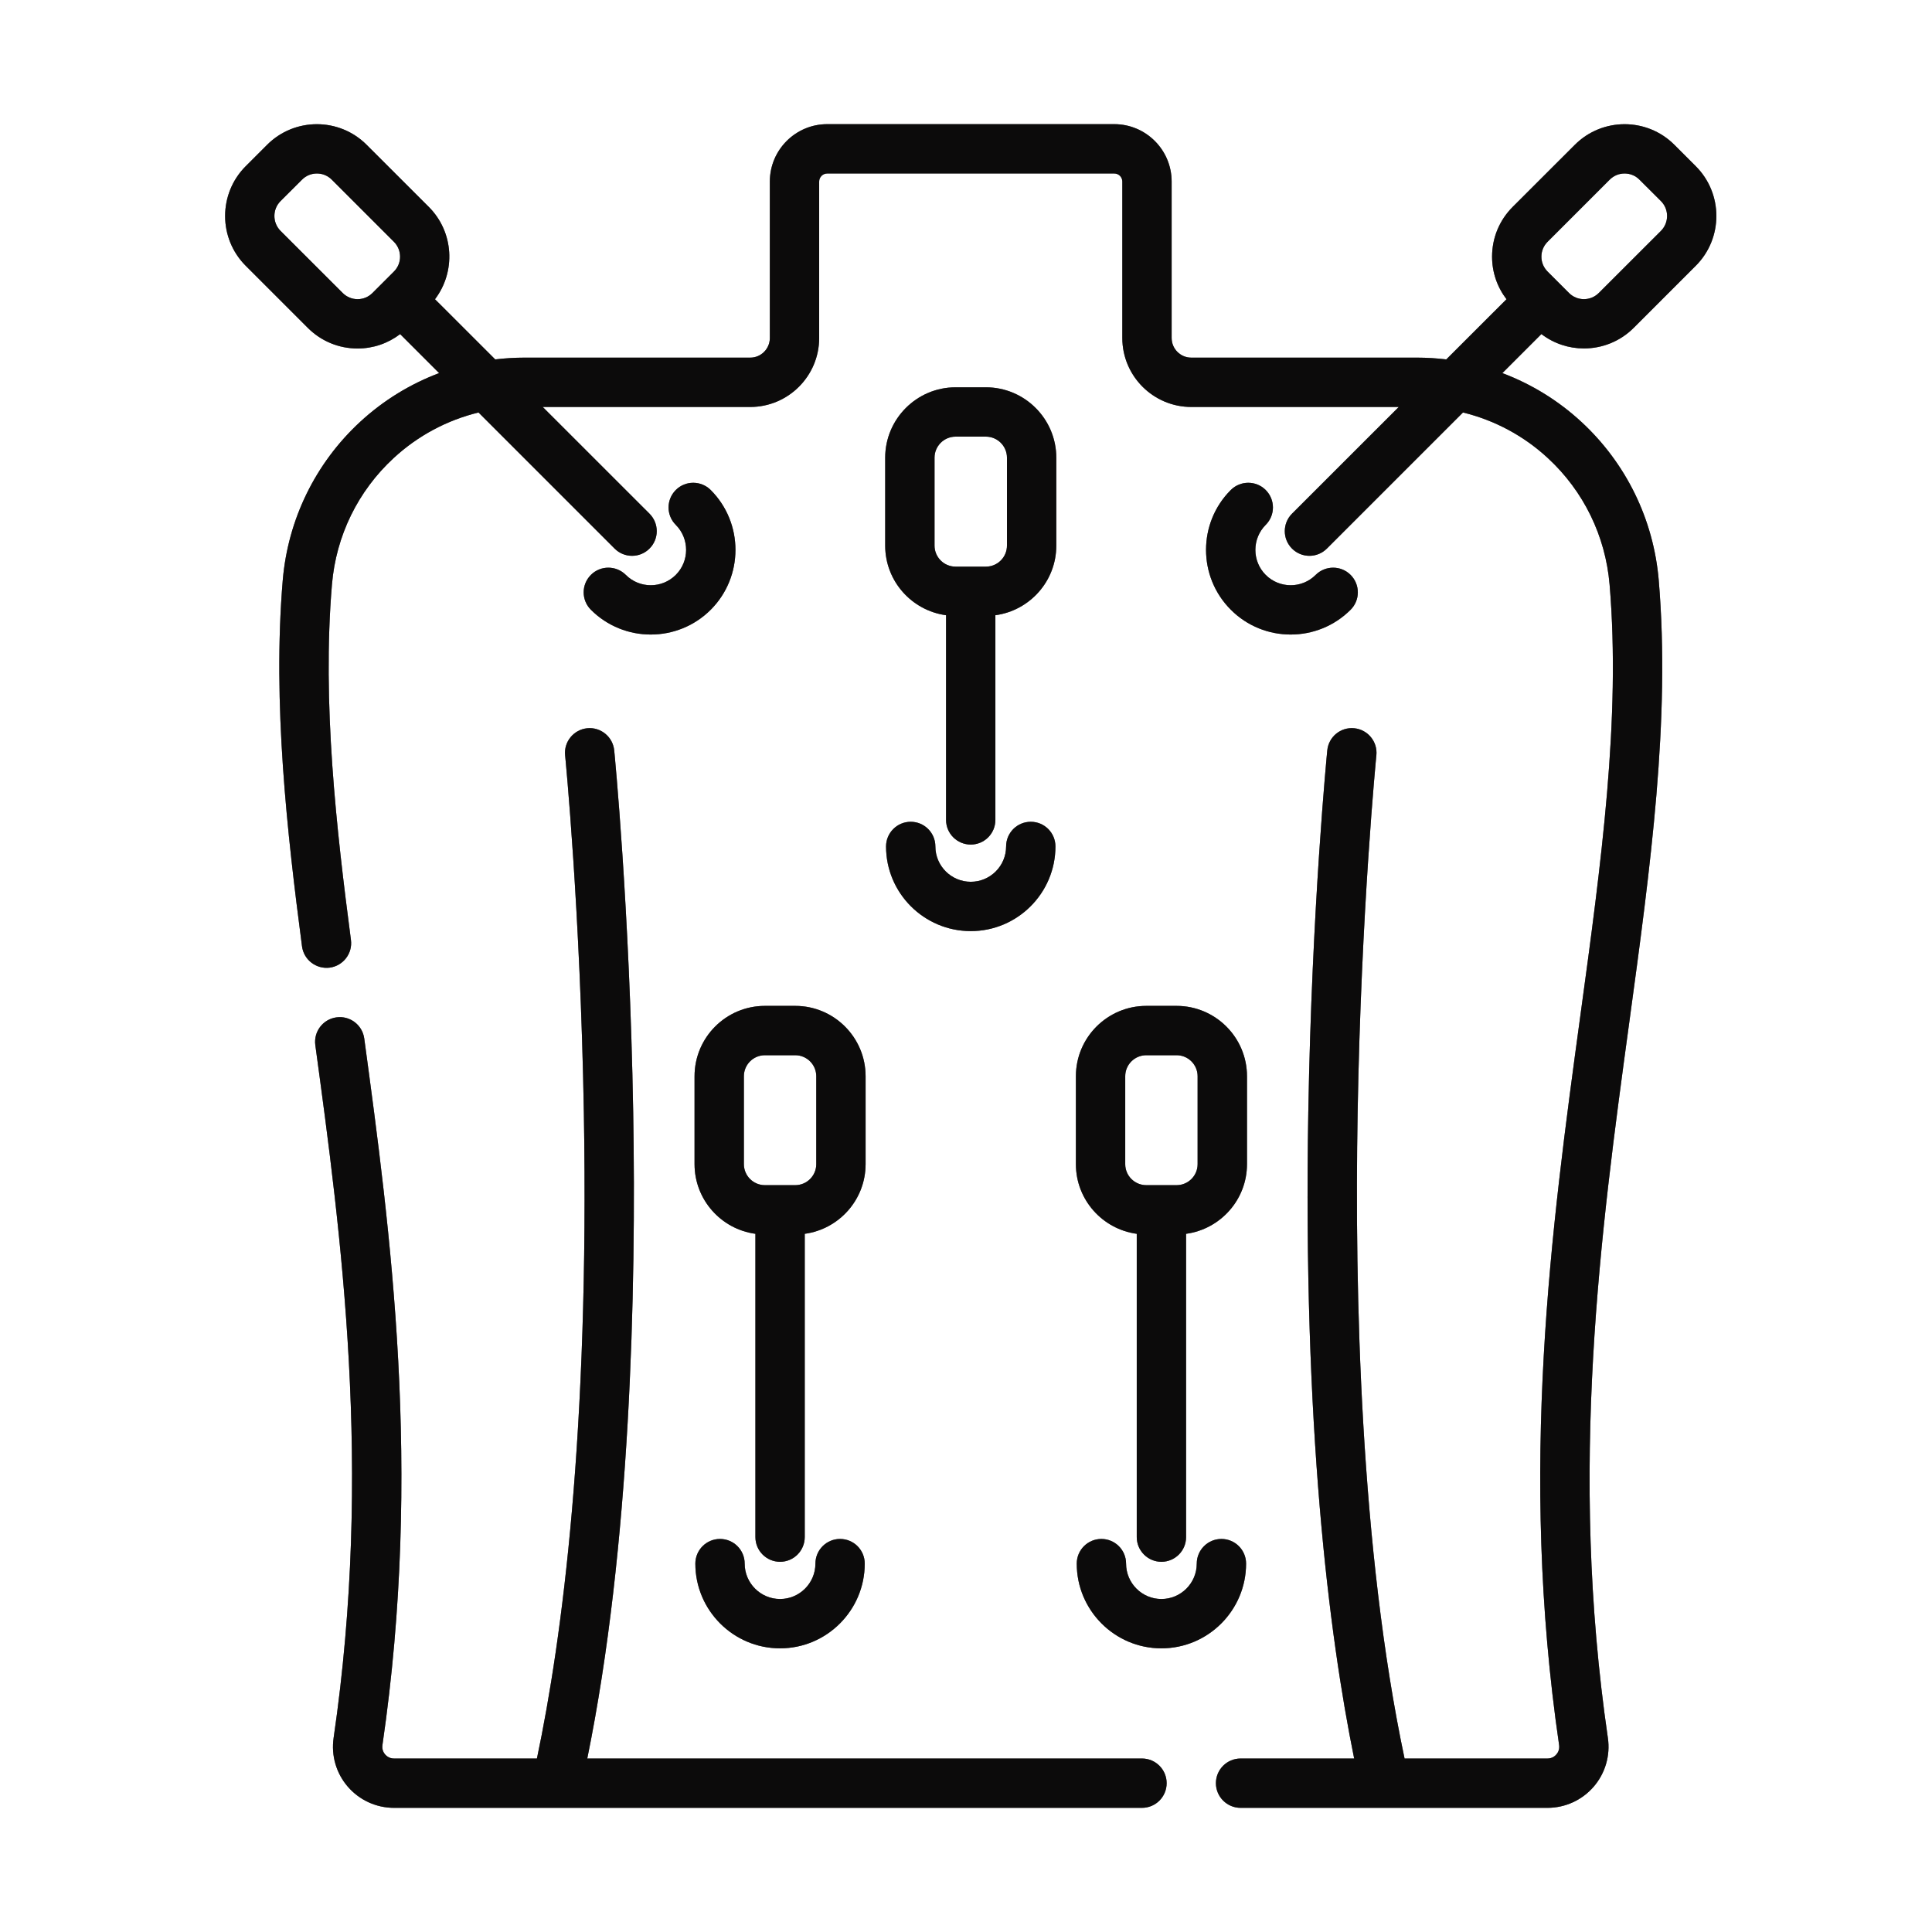 <?xml version="1.0" encoding="UTF-8"?>
<svg xmlns="http://www.w3.org/2000/svg" width="34" height="34" viewBox="0 0 34 34" fill="none">
  <path d="M20.097 30.947H10.335C11.096 27.221 11.198 22.736 11.143 19.562C11.081 15.968 10.812 13.232 10.809 13.205C10.785 12.967 10.572 12.792 10.334 12.816C10.096 12.84 9.921 13.053 9.945 13.291C9.948 13.318 10.214 16.025 10.275 19.585C10.371 25.209 9.896 28.828 9.449 30.947H6.934C6.852 30.947 6.801 30.902 6.777 30.875C6.755 30.849 6.718 30.792 6.73 30.712C7.439 25.855 6.868 21.652 6.41 18.275C6.377 18.038 6.159 17.871 5.921 17.904C5.684 17.936 5.517 18.154 5.549 18.392C6.001 21.715 6.563 25.85 5.871 30.586C5.826 30.895 5.917 31.207 6.121 31.443C6.325 31.679 6.621 31.815 6.934 31.815H20.097C20.337 31.815 20.531 31.621 20.531 31.381C20.531 31.141 20.337 30.947 20.097 30.947Z" fill="#1E1A1A"></path>
  <path d="M20.097 30.947H10.335C11.096 27.221 11.198 22.736 11.143 19.562C11.081 15.968 10.812 13.232 10.809 13.205C10.785 12.967 10.572 12.792 10.334 12.816C10.096 12.84 9.921 13.053 9.945 13.291C9.948 13.318 10.214 16.025 10.275 19.585C10.371 25.209 9.896 28.828 9.449 30.947H6.934C6.852 30.947 6.801 30.902 6.777 30.875C6.755 30.849 6.718 30.792 6.73 30.712C7.439 25.855 6.868 21.652 6.41 18.275C6.377 18.038 6.159 17.871 5.921 17.904C5.684 17.936 5.517 18.154 5.549 18.392C6.001 21.715 6.563 25.85 5.871 30.586C5.826 30.895 5.917 31.207 6.121 31.443C6.325 31.679 6.621 31.815 6.934 31.815H20.097C20.337 31.815 20.531 31.621 20.531 31.381C20.531 31.141 20.337 30.947 20.097 30.947Z" fill="black" fill-opacity="0.2"></path>
  <path d="M20.097 30.947H10.335C11.096 27.221 11.198 22.736 11.143 19.562C11.081 15.968 10.812 13.232 10.809 13.205C10.785 12.967 10.572 12.792 10.334 12.816C10.096 12.84 9.921 13.053 9.945 13.291C9.948 13.318 10.214 16.025 10.275 19.585C10.371 25.209 9.896 28.828 9.449 30.947H6.934C6.852 30.947 6.801 30.902 6.777 30.875C6.755 30.849 6.718 30.792 6.73 30.712C7.439 25.855 6.868 21.652 6.41 18.275C6.377 18.038 6.159 17.871 5.921 17.904C5.684 17.936 5.517 18.154 5.549 18.392C6.001 21.715 6.563 25.85 5.871 30.586C5.826 30.895 5.917 31.207 6.121 31.443C6.325 31.679 6.621 31.815 6.934 31.815H20.097C20.337 31.815 20.531 31.621 20.531 31.381C20.531 31.141 20.337 30.947 20.097 30.947Z" fill="black" fill-opacity="0.2"></path>
  <path d="M20.097 30.947H10.335C11.096 27.221 11.198 22.736 11.143 19.562C11.081 15.968 10.812 13.232 10.809 13.205C10.785 12.967 10.572 12.792 10.334 12.816C10.096 12.84 9.921 13.053 9.945 13.291C9.948 13.318 10.214 16.025 10.275 19.585C10.371 25.209 9.896 28.828 9.449 30.947H6.934C6.852 30.947 6.801 30.902 6.777 30.875C6.755 30.849 6.718 30.792 6.73 30.712C7.439 25.855 6.868 21.652 6.41 18.275C6.377 18.038 6.159 17.871 5.921 17.904C5.684 17.936 5.517 18.154 5.549 18.392C6.001 21.715 6.563 25.85 5.871 30.586C5.826 30.895 5.917 31.207 6.121 31.443C6.325 31.679 6.621 31.815 6.934 31.815H20.097C20.337 31.815 20.531 31.621 20.531 31.381C20.531 31.141 20.337 30.947 20.097 30.947Z" fill="black" fill-opacity="0.2"></path>
  <path d="M20.097 30.947H10.335C11.096 27.221 11.198 22.736 11.143 19.562C11.081 15.968 10.812 13.232 10.809 13.205C10.785 12.967 10.572 12.792 10.334 12.816C10.096 12.84 9.921 13.053 9.945 13.291C9.948 13.318 10.214 16.025 10.275 19.585C10.371 25.209 9.896 28.828 9.449 30.947H6.934C6.852 30.947 6.801 30.902 6.777 30.875C6.755 30.849 6.718 30.792 6.73 30.712C7.439 25.855 6.868 21.652 6.41 18.275C6.377 18.038 6.159 17.871 5.921 17.904C5.684 17.936 5.517 18.154 5.549 18.392C6.001 21.715 6.563 25.85 5.871 30.586C5.826 30.895 5.917 31.207 6.121 31.443C6.325 31.679 6.621 31.815 6.934 31.815H20.097C20.337 31.815 20.531 31.621 20.531 31.381C20.531 31.141 20.337 30.947 20.097 30.947Z" fill="black" fill-opacity="0.2"></path>
  <path d="M27.874 6.132C28.191 6.132 28.508 6.012 28.75 5.77L29.843 4.677C30.326 4.194 30.326 3.408 29.843 2.925L29.466 2.548C28.983 2.065 28.198 2.065 27.715 2.548L26.621 3.641C26.387 3.875 26.258 4.186 26.258 4.517C26.258 4.791 26.348 5.051 26.512 5.266L25.452 6.325C25.282 6.305 25.111 6.294 24.939 6.294H20.964C20.774 6.294 20.619 6.139 20.619 5.948V3.195C20.619 2.638 20.166 2.185 19.609 2.185H14.558C14.001 2.185 13.548 2.638 13.548 3.195V5.948C13.548 6.139 13.393 6.294 13.203 6.294H9.228C9.055 6.294 8.884 6.305 8.715 6.325L7.655 5.266C8.024 4.781 7.989 4.084 7.546 3.641L6.452 2.548C5.969 2.065 5.184 2.065 4.701 2.548L4.324 2.925C3.841 3.408 3.841 4.194 4.324 4.677L5.417 5.77C5.651 6.004 5.962 6.133 6.293 6.133C6.567 6.133 6.827 6.043 7.042 5.88L7.728 6.566C7.219 6.758 6.747 7.046 6.339 7.423C5.551 8.15 5.067 9.141 4.976 10.211C4.794 12.376 5.055 14.672 5.315 16.654C5.346 16.892 5.565 17.059 5.802 17.029C6.04 16.997 6.207 16.779 6.176 16.542C5.922 14.604 5.666 12.364 5.842 10.284C5.914 9.43 6.299 8.641 6.928 8.061C7.354 7.667 7.868 7.394 8.421 7.259L10.816 9.654C10.986 9.824 11.261 9.824 11.43 9.654C11.6 9.485 11.6 9.21 11.43 9.04L9.551 7.162H13.203C13.872 7.162 14.416 6.617 14.416 5.948V3.195C14.416 3.117 14.48 3.053 14.558 3.053H19.609C19.688 3.053 19.751 3.117 19.751 3.195V5.948C19.751 6.617 20.296 7.162 20.965 7.162H24.616L22.737 9.04C22.568 9.21 22.568 9.485 22.737 9.654C22.907 9.824 23.181 9.824 23.351 9.654L25.746 7.259C26.299 7.394 26.813 7.667 27.239 8.061C27.868 8.641 28.253 9.43 28.326 10.284C28.525 12.645 28.179 15.184 27.812 17.871C27.303 21.608 26.726 25.842 27.438 30.712C27.449 30.792 27.413 30.849 27.39 30.875C27.367 30.902 27.316 30.947 27.233 30.947H24.718C23.94 27.269 23.837 22.762 23.892 19.585C23.953 16.025 24.219 13.318 24.222 13.291C24.246 13.053 24.072 12.84 23.833 12.816C23.594 12.792 23.382 12.966 23.358 13.205C23.355 13.232 23.086 15.968 23.024 19.562C22.928 25.112 23.386 28.757 23.831 30.947H21.832C21.593 30.947 21.398 31.141 21.398 31.381C21.398 31.62 21.593 31.815 21.832 31.815H27.233C27.546 31.815 27.842 31.679 28.046 31.443C28.25 31.207 28.341 30.894 28.296 30.586C27.603 25.838 28.171 21.668 28.673 17.988C29.046 15.252 29.398 12.667 29.191 10.211C29.1 9.14 28.616 8.15 27.828 7.423C27.42 7.046 26.948 6.758 26.439 6.566L27.126 5.879C27.346 6.047 27.61 6.132 27.874 6.132ZM6.555 5.156C6.485 5.226 6.392 5.265 6.293 5.265C6.194 5.265 6.101 5.226 6.031 5.156L4.937 4.063C4.793 3.918 4.793 3.683 4.937 3.539L5.315 3.162C5.387 3.089 5.482 3.053 5.577 3.053C5.672 3.053 5.766 3.089 5.839 3.162L6.932 4.255C7.077 4.4 7.077 4.635 6.932 4.779L6.555 5.156ZM27.235 4.255L28.328 3.162C28.401 3.089 28.495 3.053 28.59 3.053C28.685 3.053 28.78 3.089 28.852 3.162L29.23 3.539C29.374 3.683 29.374 3.918 29.23 4.063L28.136 5.156C27.991 5.301 27.756 5.301 27.612 5.156L27.235 4.779C27.165 4.709 27.126 4.616 27.126 4.517C27.126 4.418 27.165 4.325 27.235 4.255Z" fill="#1E1A1A"></path>
  <path d="M27.874 6.132C28.191 6.132 28.508 6.012 28.75 5.77L29.843 4.677C30.326 4.194 30.326 3.408 29.843 2.925L29.466 2.548C28.983 2.065 28.198 2.065 27.715 2.548L26.621 3.641C26.387 3.875 26.258 4.186 26.258 4.517C26.258 4.791 26.348 5.051 26.512 5.266L25.452 6.325C25.282 6.305 25.111 6.294 24.939 6.294H20.964C20.774 6.294 20.619 6.139 20.619 5.948V3.195C20.619 2.638 20.166 2.185 19.609 2.185H14.558C14.001 2.185 13.548 2.638 13.548 3.195V5.948C13.548 6.139 13.393 6.294 13.203 6.294H9.228C9.055 6.294 8.884 6.305 8.715 6.325L7.655 5.266C8.024 4.781 7.989 4.084 7.546 3.641L6.452 2.548C5.969 2.065 5.184 2.065 4.701 2.548L4.324 2.925C3.841 3.408 3.841 4.194 4.324 4.677L5.417 5.77C5.651 6.004 5.962 6.133 6.293 6.133C6.567 6.133 6.827 6.043 7.042 5.88L7.728 6.566C7.219 6.758 6.747 7.046 6.339 7.423C5.551 8.15 5.067 9.141 4.976 10.211C4.794 12.376 5.055 14.672 5.315 16.654C5.346 16.892 5.565 17.059 5.802 17.029C6.04 16.997 6.207 16.779 6.176 16.542C5.922 14.604 5.666 12.364 5.842 10.284C5.914 9.43 6.299 8.641 6.928 8.061C7.354 7.667 7.868 7.394 8.421 7.259L10.816 9.654C10.986 9.824 11.261 9.824 11.43 9.654C11.6 9.485 11.6 9.21 11.43 9.04L9.551 7.162H13.203C13.872 7.162 14.416 6.617 14.416 5.948V3.195C14.416 3.117 14.48 3.053 14.558 3.053H19.609C19.688 3.053 19.751 3.117 19.751 3.195V5.948C19.751 6.617 20.296 7.162 20.965 7.162H24.616L22.737 9.04C22.568 9.21 22.568 9.485 22.737 9.654C22.907 9.824 23.181 9.824 23.351 9.654L25.746 7.259C26.299 7.394 26.813 7.667 27.239 8.061C27.868 8.641 28.253 9.43 28.326 10.284C28.525 12.645 28.179 15.184 27.812 17.871C27.303 21.608 26.726 25.842 27.438 30.712C27.449 30.792 27.413 30.849 27.39 30.875C27.367 30.902 27.316 30.947 27.233 30.947H24.718C23.94 27.269 23.837 22.762 23.892 19.585C23.953 16.025 24.219 13.318 24.222 13.291C24.246 13.053 24.072 12.84 23.833 12.816C23.594 12.792 23.382 12.966 23.358 13.205C23.355 13.232 23.086 15.968 23.024 19.562C22.928 25.112 23.386 28.757 23.831 30.947H21.832C21.593 30.947 21.398 31.141 21.398 31.381C21.398 31.62 21.593 31.815 21.832 31.815H27.233C27.546 31.815 27.842 31.679 28.046 31.443C28.25 31.207 28.341 30.894 28.296 30.586C27.603 25.838 28.171 21.668 28.673 17.988C29.046 15.252 29.398 12.667 29.191 10.211C29.1 9.14 28.616 8.15 27.828 7.423C27.42 7.046 26.948 6.758 26.439 6.566L27.126 5.879C27.346 6.047 27.61 6.132 27.874 6.132ZM6.555 5.156C6.485 5.226 6.392 5.265 6.293 5.265C6.194 5.265 6.101 5.226 6.031 5.156L4.937 4.063C4.793 3.918 4.793 3.683 4.937 3.539L5.315 3.162C5.387 3.089 5.482 3.053 5.577 3.053C5.672 3.053 5.766 3.089 5.839 3.162L6.932 4.255C7.077 4.4 7.077 4.635 6.932 4.779L6.555 5.156ZM27.235 4.255L28.328 3.162C28.401 3.089 28.495 3.053 28.59 3.053C28.685 3.053 28.78 3.089 28.852 3.162L29.23 3.539C29.374 3.683 29.374 3.918 29.23 4.063L28.136 5.156C27.991 5.301 27.756 5.301 27.612 5.156L27.235 4.779C27.165 4.709 27.126 4.616 27.126 4.517C27.126 4.418 27.165 4.325 27.235 4.255Z" fill="black" fill-opacity="0.2"></path>
  <path d="M27.874 6.132C28.191 6.132 28.508 6.012 28.75 5.77L29.843 4.677C30.326 4.194 30.326 3.408 29.843 2.925L29.466 2.548C28.983 2.065 28.198 2.065 27.715 2.548L26.621 3.641C26.387 3.875 26.258 4.186 26.258 4.517C26.258 4.791 26.348 5.051 26.512 5.266L25.452 6.325C25.282 6.305 25.111 6.294 24.939 6.294H20.964C20.774 6.294 20.619 6.139 20.619 5.948V3.195C20.619 2.638 20.166 2.185 19.609 2.185H14.558C14.001 2.185 13.548 2.638 13.548 3.195V5.948C13.548 6.139 13.393 6.294 13.203 6.294H9.228C9.055 6.294 8.884 6.305 8.715 6.325L7.655 5.266C8.024 4.781 7.989 4.084 7.546 3.641L6.452 2.548C5.969 2.065 5.184 2.065 4.701 2.548L4.324 2.925C3.841 3.408 3.841 4.194 4.324 4.677L5.417 5.77C5.651 6.004 5.962 6.133 6.293 6.133C6.567 6.133 6.827 6.043 7.042 5.88L7.728 6.566C7.219 6.758 6.747 7.046 6.339 7.423C5.551 8.15 5.067 9.141 4.976 10.211C4.794 12.376 5.055 14.672 5.315 16.654C5.346 16.892 5.565 17.059 5.802 17.029C6.04 16.997 6.207 16.779 6.176 16.542C5.922 14.604 5.666 12.364 5.842 10.284C5.914 9.43 6.299 8.641 6.928 8.061C7.354 7.667 7.868 7.394 8.421 7.259L10.816 9.654C10.986 9.824 11.261 9.824 11.43 9.654C11.6 9.485 11.6 9.21 11.43 9.04L9.551 7.162H13.203C13.872 7.162 14.416 6.617 14.416 5.948V3.195C14.416 3.117 14.48 3.053 14.558 3.053H19.609C19.688 3.053 19.751 3.117 19.751 3.195V5.948C19.751 6.617 20.296 7.162 20.965 7.162H24.616L22.737 9.04C22.568 9.21 22.568 9.485 22.737 9.654C22.907 9.824 23.181 9.824 23.351 9.654L25.746 7.259C26.299 7.394 26.813 7.667 27.239 8.061C27.868 8.641 28.253 9.43 28.326 10.284C28.525 12.645 28.179 15.184 27.812 17.871C27.303 21.608 26.726 25.842 27.438 30.712C27.449 30.792 27.413 30.849 27.39 30.875C27.367 30.902 27.316 30.947 27.233 30.947H24.718C23.94 27.269 23.837 22.762 23.892 19.585C23.953 16.025 24.219 13.318 24.222 13.291C24.246 13.053 24.072 12.84 23.833 12.816C23.594 12.792 23.382 12.966 23.358 13.205C23.355 13.232 23.086 15.968 23.024 19.562C22.928 25.112 23.386 28.757 23.831 30.947H21.832C21.593 30.947 21.398 31.141 21.398 31.381C21.398 31.62 21.593 31.815 21.832 31.815H27.233C27.546 31.815 27.842 31.679 28.046 31.443C28.25 31.207 28.341 30.894 28.296 30.586C27.603 25.838 28.171 21.668 28.673 17.988C29.046 15.252 29.398 12.667 29.191 10.211C29.1 9.14 28.616 8.15 27.828 7.423C27.42 7.046 26.948 6.758 26.439 6.566L27.126 5.879C27.346 6.047 27.61 6.132 27.874 6.132ZM6.555 5.156C6.485 5.226 6.392 5.265 6.293 5.265C6.194 5.265 6.101 5.226 6.031 5.156L4.937 4.063C4.793 3.918 4.793 3.683 4.937 3.539L5.315 3.162C5.387 3.089 5.482 3.053 5.577 3.053C5.672 3.053 5.766 3.089 5.839 3.162L6.932 4.255C7.077 4.4 7.077 4.635 6.932 4.779L6.555 5.156ZM27.235 4.255L28.328 3.162C28.401 3.089 28.495 3.053 28.59 3.053C28.685 3.053 28.78 3.089 28.852 3.162L29.23 3.539C29.374 3.683 29.374 3.918 29.23 4.063L28.136 5.156C27.991 5.301 27.756 5.301 27.612 5.156L27.235 4.779C27.165 4.709 27.126 4.616 27.126 4.517C27.126 4.418 27.165 4.325 27.235 4.255Z" fill="black" fill-opacity="0.2"></path>
  <path d="M27.874 6.132C28.191 6.132 28.508 6.012 28.75 5.77L29.843 4.677C30.326 4.194 30.326 3.408 29.843 2.925L29.466 2.548C28.983 2.065 28.198 2.065 27.715 2.548L26.621 3.641C26.387 3.875 26.258 4.186 26.258 4.517C26.258 4.791 26.348 5.051 26.512 5.266L25.452 6.325C25.282 6.305 25.111 6.294 24.939 6.294H20.964C20.774 6.294 20.619 6.139 20.619 5.948V3.195C20.619 2.638 20.166 2.185 19.609 2.185H14.558C14.001 2.185 13.548 2.638 13.548 3.195V5.948C13.548 6.139 13.393 6.294 13.203 6.294H9.228C9.055 6.294 8.884 6.305 8.715 6.325L7.655 5.266C8.024 4.781 7.989 4.084 7.546 3.641L6.452 2.548C5.969 2.065 5.184 2.065 4.701 2.548L4.324 2.925C3.841 3.408 3.841 4.194 4.324 4.677L5.417 5.77C5.651 6.004 5.962 6.133 6.293 6.133C6.567 6.133 6.827 6.043 7.042 5.88L7.728 6.566C7.219 6.758 6.747 7.046 6.339 7.423C5.551 8.15 5.067 9.141 4.976 10.211C4.794 12.376 5.055 14.672 5.315 16.654C5.346 16.892 5.565 17.059 5.802 17.029C6.04 16.997 6.207 16.779 6.176 16.542C5.922 14.604 5.666 12.364 5.842 10.284C5.914 9.43 6.299 8.641 6.928 8.061C7.354 7.667 7.868 7.394 8.421 7.259L10.816 9.654C10.986 9.824 11.261 9.824 11.43 9.654C11.6 9.485 11.6 9.21 11.43 9.04L9.551 7.162H13.203C13.872 7.162 14.416 6.617 14.416 5.948V3.195C14.416 3.117 14.48 3.053 14.558 3.053H19.609C19.688 3.053 19.751 3.117 19.751 3.195V5.948C19.751 6.617 20.296 7.162 20.965 7.162H24.616L22.737 9.04C22.568 9.21 22.568 9.485 22.737 9.654C22.907 9.824 23.181 9.824 23.351 9.654L25.746 7.259C26.299 7.394 26.813 7.667 27.239 8.061C27.868 8.641 28.253 9.43 28.326 10.284C28.525 12.645 28.179 15.184 27.812 17.871C27.303 21.608 26.726 25.842 27.438 30.712C27.449 30.792 27.413 30.849 27.39 30.875C27.367 30.902 27.316 30.947 27.233 30.947H24.718C23.94 27.269 23.837 22.762 23.892 19.585C23.953 16.025 24.219 13.318 24.222 13.291C24.246 13.053 24.072 12.84 23.833 12.816C23.594 12.792 23.382 12.966 23.358 13.205C23.355 13.232 23.086 15.968 23.024 19.562C22.928 25.112 23.386 28.757 23.831 30.947H21.832C21.593 30.947 21.398 31.141 21.398 31.381C21.398 31.62 21.593 31.815 21.832 31.815H27.233C27.546 31.815 27.842 31.679 28.046 31.443C28.25 31.207 28.341 30.894 28.296 30.586C27.603 25.838 28.171 21.668 28.673 17.988C29.046 15.252 29.398 12.667 29.191 10.211C29.1 9.14 28.616 8.15 27.828 7.423C27.42 7.046 26.948 6.758 26.439 6.566L27.126 5.879C27.346 6.047 27.61 6.132 27.874 6.132ZM6.555 5.156C6.485 5.226 6.392 5.265 6.293 5.265C6.194 5.265 6.101 5.226 6.031 5.156L4.937 4.063C4.793 3.918 4.793 3.683 4.937 3.539L5.315 3.162C5.387 3.089 5.482 3.053 5.577 3.053C5.672 3.053 5.766 3.089 5.839 3.162L6.932 4.255C7.077 4.4 7.077 4.635 6.932 4.779L6.555 5.156ZM27.235 4.255L28.328 3.162C28.401 3.089 28.495 3.053 28.59 3.053C28.685 3.053 28.78 3.089 28.852 3.162L29.23 3.539C29.374 3.683 29.374 3.918 29.23 4.063L28.136 5.156C27.991 5.301 27.756 5.301 27.612 5.156L27.235 4.779C27.165 4.709 27.126 4.616 27.126 4.517C27.126 4.418 27.165 4.325 27.235 4.255Z" fill="black" fill-opacity="0.2"></path>
  <path d="M27.874 6.132C28.191 6.132 28.508 6.012 28.75 5.77L29.843 4.677C30.326 4.194 30.326 3.408 29.843 2.925L29.466 2.548C28.983 2.065 28.198 2.065 27.715 2.548L26.621 3.641C26.387 3.875 26.258 4.186 26.258 4.517C26.258 4.791 26.348 5.051 26.512 5.266L25.452 6.325C25.282 6.305 25.111 6.294 24.939 6.294H20.964C20.774 6.294 20.619 6.139 20.619 5.948V3.195C20.619 2.638 20.166 2.185 19.609 2.185H14.558C14.001 2.185 13.548 2.638 13.548 3.195V5.948C13.548 6.139 13.393 6.294 13.203 6.294H9.228C9.055 6.294 8.884 6.305 8.715 6.325L7.655 5.266C8.024 4.781 7.989 4.084 7.546 3.641L6.452 2.548C5.969 2.065 5.184 2.065 4.701 2.548L4.324 2.925C3.841 3.408 3.841 4.194 4.324 4.677L5.417 5.77C5.651 6.004 5.962 6.133 6.293 6.133C6.567 6.133 6.827 6.043 7.042 5.88L7.728 6.566C7.219 6.758 6.747 7.046 6.339 7.423C5.551 8.15 5.067 9.141 4.976 10.211C4.794 12.376 5.055 14.672 5.315 16.654C5.346 16.892 5.565 17.059 5.802 17.029C6.04 16.997 6.207 16.779 6.176 16.542C5.922 14.604 5.666 12.364 5.842 10.284C5.914 9.43 6.299 8.641 6.928 8.061C7.354 7.667 7.868 7.394 8.421 7.259L10.816 9.654C10.986 9.824 11.261 9.824 11.43 9.654C11.6 9.485 11.6 9.21 11.43 9.04L9.551 7.162H13.203C13.872 7.162 14.416 6.617 14.416 5.948V3.195C14.416 3.117 14.48 3.053 14.558 3.053H19.609C19.688 3.053 19.751 3.117 19.751 3.195V5.948C19.751 6.617 20.296 7.162 20.965 7.162H24.616L22.737 9.04C22.568 9.21 22.568 9.485 22.737 9.654C22.907 9.824 23.181 9.824 23.351 9.654L25.746 7.259C26.299 7.394 26.813 7.667 27.239 8.061C27.868 8.641 28.253 9.43 28.326 10.284C28.525 12.645 28.179 15.184 27.812 17.871C27.303 21.608 26.726 25.842 27.438 30.712C27.449 30.792 27.413 30.849 27.39 30.875C27.367 30.902 27.316 30.947 27.233 30.947H24.718C23.94 27.269 23.837 22.762 23.892 19.585C23.953 16.025 24.219 13.318 24.222 13.291C24.246 13.053 24.072 12.84 23.833 12.816C23.594 12.792 23.382 12.966 23.358 13.205C23.355 13.232 23.086 15.968 23.024 19.562C22.928 25.112 23.386 28.757 23.831 30.947H21.832C21.593 30.947 21.398 31.141 21.398 31.381C21.398 31.62 21.593 31.815 21.832 31.815H27.233C27.546 31.815 27.842 31.679 28.046 31.443C28.25 31.207 28.341 30.894 28.296 30.586C27.603 25.838 28.171 21.668 28.673 17.988C29.046 15.252 29.398 12.667 29.191 10.211C29.1 9.14 28.616 8.15 27.828 7.423C27.42 7.046 26.948 6.758 26.439 6.566L27.126 5.879C27.346 6.047 27.61 6.132 27.874 6.132ZM6.555 5.156C6.485 5.226 6.392 5.265 6.293 5.265C6.194 5.265 6.101 5.226 6.031 5.156L4.937 4.063C4.793 3.918 4.793 3.683 4.937 3.539L5.315 3.162C5.387 3.089 5.482 3.053 5.577 3.053C5.672 3.053 5.766 3.089 5.839 3.162L6.932 4.255C7.077 4.4 7.077 4.635 6.932 4.779L6.555 5.156ZM27.235 4.255L28.328 3.162C28.401 3.089 28.495 3.053 28.59 3.053C28.685 3.053 28.78 3.089 28.852 3.162L29.23 3.539C29.374 3.683 29.374 3.918 29.23 4.063L28.136 5.156C27.991 5.301 27.756 5.301 27.612 5.156L27.235 4.779C27.165 4.709 27.126 4.616 27.126 4.517C27.126 4.418 27.165 4.325 27.235 4.255Z" fill="black" fill-opacity="0.2"></path>
  <path d="M22.274 8.623C22.105 8.454 21.83 8.454 21.66 8.623C21.079 9.204 21.079 10.15 21.661 10.731C22.241 11.312 23.187 11.312 23.768 10.731C23.938 10.562 23.938 10.287 23.768 10.117C23.599 9.948 23.324 9.948 23.154 10.117C22.912 10.36 22.517 10.36 22.274 10.117C22.032 9.875 22.032 9.48 22.274 9.237C22.444 9.068 22.444 8.793 22.274 8.623Z" fill="#1E1A1A"></path>
  <path d="M22.274 8.623C22.105 8.454 21.83 8.454 21.66 8.623C21.079 9.204 21.079 10.15 21.661 10.731C22.241 11.312 23.187 11.312 23.768 10.731C23.938 10.562 23.938 10.287 23.768 10.117C23.599 9.948 23.324 9.948 23.154 10.117C22.912 10.36 22.517 10.36 22.274 10.117C22.032 9.875 22.032 9.48 22.274 9.237C22.444 9.068 22.444 8.793 22.274 8.623Z" fill="black" fill-opacity="0.2"></path>
  <path d="M22.274 8.623C22.105 8.454 21.83 8.454 21.66 8.623C21.079 9.204 21.079 10.15 21.661 10.731C22.241 11.312 23.187 11.312 23.768 10.731C23.938 10.562 23.938 10.287 23.768 10.117C23.599 9.948 23.324 9.948 23.154 10.117C22.912 10.36 22.517 10.36 22.274 10.117C22.032 9.875 22.032 9.48 22.274 9.237C22.444 9.068 22.444 8.793 22.274 8.623Z" fill="black" fill-opacity="0.2"></path>
  <path d="M22.274 8.623C22.105 8.454 21.83 8.454 21.66 8.623C21.079 9.204 21.079 10.15 21.661 10.731C22.241 11.312 23.187 11.312 23.768 10.731C23.938 10.562 23.938 10.287 23.768 10.117C23.599 9.948 23.324 9.948 23.154 10.117C22.912 10.36 22.517 10.36 22.274 10.117C22.032 9.875 22.032 9.48 22.274 9.237C22.444 9.068 22.444 8.793 22.274 8.623Z" fill="black" fill-opacity="0.2"></path>
  <path d="M22.274 8.623C22.105 8.454 21.83 8.454 21.66 8.623C21.079 9.204 21.079 10.15 21.661 10.731C22.241 11.312 23.187 11.312 23.768 10.731C23.938 10.562 23.938 10.287 23.768 10.117C23.599 9.948 23.324 9.948 23.154 10.117C22.912 10.36 22.517 10.36 22.274 10.117C22.032 9.875 22.032 9.48 22.274 9.237C22.444 9.068 22.444 8.793 22.274 8.623Z" fill="black" fill-opacity="0.2"></path>
  <path d="M20.173 17.702C19.49 17.702 18.934 18.257 18.934 18.94V20.487C18.934 21.113 19.401 21.631 20.005 21.713V27.051C20.005 27.29 20.2 27.485 20.439 27.485C20.679 27.485 20.873 27.29 20.873 27.051V21.713C21.477 21.631 21.945 21.113 21.945 20.487V18.94C21.945 18.257 21.389 17.702 20.706 17.702H20.173ZM21.076 18.94V20.487C21.076 20.691 20.91 20.857 20.706 20.857H20.173C19.968 20.857 19.802 20.691 19.802 20.487V18.94C19.802 18.736 19.968 18.57 20.173 18.57H20.706C20.91 18.57 21.076 18.736 21.076 18.94Z" fill="#1E1A1A"></path>
  <path d="M20.173 17.702C19.49 17.702 18.934 18.257 18.934 18.94V20.487C18.934 21.113 19.401 21.631 20.005 21.713V27.051C20.005 27.29 20.2 27.485 20.439 27.485C20.679 27.485 20.873 27.29 20.873 27.051V21.713C21.477 21.631 21.945 21.113 21.945 20.487V18.94C21.945 18.257 21.389 17.702 20.706 17.702H20.173ZM21.076 18.94V20.487C21.076 20.691 20.91 20.857 20.706 20.857H20.173C19.968 20.857 19.802 20.691 19.802 20.487V18.94C19.802 18.736 19.968 18.57 20.173 18.57H20.706C20.91 18.57 21.076 18.736 21.076 18.94Z" fill="black" fill-opacity="0.2"></path>
  <path d="M20.173 17.702C19.49 17.702 18.934 18.257 18.934 18.94V20.487C18.934 21.113 19.401 21.631 20.005 21.713V27.051C20.005 27.29 20.2 27.485 20.439 27.485C20.679 27.485 20.873 27.29 20.873 27.051V21.713C21.477 21.631 21.945 21.113 21.945 20.487V18.94C21.945 18.257 21.389 17.702 20.706 17.702H20.173ZM21.076 18.94V20.487C21.076 20.691 20.91 20.857 20.706 20.857H20.173C19.968 20.857 19.802 20.691 19.802 20.487V18.94C19.802 18.736 19.968 18.57 20.173 18.57H20.706C20.91 18.57 21.076 18.736 21.076 18.94Z" fill="black" fill-opacity="0.2"></path>
  <path d="M20.173 17.702C19.49 17.702 18.934 18.257 18.934 18.94V20.487C18.934 21.113 19.401 21.631 20.005 21.713V27.051C20.005 27.29 20.2 27.485 20.439 27.485C20.679 27.485 20.873 27.29 20.873 27.051V21.713C21.477 21.631 21.945 21.113 21.945 20.487V18.94C21.945 18.257 21.389 17.702 20.706 17.702H20.173ZM21.076 18.94V20.487C21.076 20.691 20.91 20.857 20.706 20.857H20.173C19.968 20.857 19.802 20.691 19.802 20.487V18.94C19.802 18.736 19.968 18.57 20.173 18.57H20.706C20.91 18.57 21.076 18.736 21.076 18.94Z" fill="black" fill-opacity="0.2"></path>
  <path d="M20.173 17.702C19.49 17.702 18.934 18.257 18.934 18.94V20.487C18.934 21.113 19.401 21.631 20.005 21.713V27.051C20.005 27.29 20.2 27.485 20.439 27.485C20.679 27.485 20.873 27.29 20.873 27.051V21.713C21.477 21.631 21.945 21.113 21.945 20.487V18.94C21.945 18.257 21.389 17.702 20.706 17.702H20.173ZM21.076 18.94V20.487C21.076 20.691 20.91 20.857 20.706 20.857H20.173C19.968 20.857 19.802 20.691 19.802 20.487V18.94C19.802 18.736 19.968 18.57 20.173 18.57H20.706C20.91 18.57 21.076 18.736 21.076 18.94Z" fill="black" fill-opacity="0.2"></path>
  <path d="M21.061 27.517C21.061 27.86 20.782 28.14 20.439 28.14C20.096 28.14 19.817 27.86 19.817 27.517C19.817 27.277 19.622 27.083 19.383 27.083C19.143 27.083 18.949 27.277 18.949 27.517C18.949 28.339 19.617 29.008 20.439 29.008C21.261 29.008 21.929 28.339 21.929 27.517C21.929 27.277 21.735 27.083 21.495 27.083C21.255 27.083 21.061 27.278 21.061 27.517Z" fill="#1E1A1A"></path>
  <path d="M21.061 27.517C21.061 27.86 20.782 28.14 20.439 28.14C20.096 28.14 19.817 27.86 19.817 27.517C19.817 27.277 19.622 27.083 19.383 27.083C19.143 27.083 18.949 27.277 18.949 27.517C18.949 28.339 19.617 29.008 20.439 29.008C21.261 29.008 21.929 28.339 21.929 27.517C21.929 27.277 21.735 27.083 21.495 27.083C21.255 27.083 21.061 27.278 21.061 27.517Z" fill="black" fill-opacity="0.2"></path>
  <path d="M21.061 27.517C21.061 27.86 20.782 28.14 20.439 28.14C20.096 28.14 19.817 27.86 19.817 27.517C19.817 27.277 19.622 27.083 19.383 27.083C19.143 27.083 18.949 27.277 18.949 27.517C18.949 28.339 19.617 29.008 20.439 29.008C21.261 29.008 21.929 28.339 21.929 27.517C21.929 27.277 21.735 27.083 21.495 27.083C21.255 27.083 21.061 27.278 21.061 27.517Z" fill="black" fill-opacity="0.2"></path>
  <path d="M21.061 27.517C21.061 27.86 20.782 28.14 20.439 28.14C20.096 28.14 19.817 27.86 19.817 27.517C19.817 27.277 19.622 27.083 19.383 27.083C19.143 27.083 18.949 27.277 18.949 27.517C18.949 28.339 19.617 29.008 20.439 29.008C21.261 29.008 21.929 28.339 21.929 27.517C21.929 27.277 21.735 27.083 21.495 27.083C21.255 27.083 21.061 27.278 21.061 27.517Z" fill="black" fill-opacity="0.2"></path>
  <path d="M21.061 27.517C21.061 27.86 20.782 28.14 20.439 28.14C20.096 28.14 19.817 27.86 19.817 27.517C19.817 27.277 19.622 27.083 19.383 27.083C19.143 27.083 18.949 27.277 18.949 27.517C18.949 28.339 19.617 29.008 20.439 29.008C21.261 29.008 21.929 28.339 21.929 27.517C21.929 27.277 21.735 27.083 21.495 27.083C21.255 27.083 21.061 27.278 21.061 27.517Z" fill="black" fill-opacity="0.2"></path>
  <path d="M18.589 8.055C18.589 7.372 18.033 6.816 17.35 6.816H16.817C16.134 6.816 15.578 7.372 15.578 8.055V9.602C15.578 10.228 16.046 10.745 16.649 10.827V14.429C16.649 14.669 16.844 14.863 17.084 14.863C17.323 14.863 17.517 14.669 17.517 14.429V10.827C18.121 10.745 18.589 10.228 18.589 9.602L18.589 8.055ZM17.721 9.601C17.721 9.806 17.555 9.972 17.35 9.972H16.817C16.612 9.972 16.446 9.806 16.446 9.601V8.055C16.446 7.851 16.612 7.684 16.817 7.684H17.35C17.555 7.684 17.721 7.851 17.721 8.055V9.601Z" fill="#1E1A1A"></path>
  <path d="M18.589 8.055C18.589 7.372 18.033 6.816 17.35 6.816H16.817C16.134 6.816 15.578 7.372 15.578 8.055V9.602C15.578 10.228 16.046 10.745 16.649 10.827V14.429C16.649 14.669 16.844 14.863 17.084 14.863C17.323 14.863 17.517 14.669 17.517 14.429V10.827C18.121 10.745 18.589 10.228 18.589 9.602L18.589 8.055ZM17.721 9.601C17.721 9.806 17.555 9.972 17.35 9.972H16.817C16.612 9.972 16.446 9.806 16.446 9.601V8.055C16.446 7.851 16.612 7.684 16.817 7.684H17.35C17.555 7.684 17.721 7.851 17.721 8.055V9.601Z" fill="black" fill-opacity="0.2"></path>
  <path d="M18.589 8.055C18.589 7.372 18.033 6.816 17.35 6.816H16.817C16.134 6.816 15.578 7.372 15.578 8.055V9.602C15.578 10.228 16.046 10.745 16.649 10.827V14.429C16.649 14.669 16.844 14.863 17.084 14.863C17.323 14.863 17.517 14.669 17.517 14.429V10.827C18.121 10.745 18.589 10.228 18.589 9.602L18.589 8.055ZM17.721 9.601C17.721 9.806 17.555 9.972 17.35 9.972H16.817C16.612 9.972 16.446 9.806 16.446 9.601V8.055C16.446 7.851 16.612 7.684 16.817 7.684H17.35C17.555 7.684 17.721 7.851 17.721 8.055V9.601Z" fill="black" fill-opacity="0.2"></path>
  <path d="M18.589 8.055C18.589 7.372 18.033 6.816 17.35 6.816H16.817C16.134 6.816 15.578 7.372 15.578 8.055V9.602C15.578 10.228 16.046 10.745 16.649 10.827V14.429C16.649 14.669 16.844 14.863 17.084 14.863C17.323 14.863 17.517 14.669 17.517 14.429V10.827C18.121 10.745 18.589 10.228 18.589 9.602L18.589 8.055ZM17.721 9.601C17.721 9.806 17.555 9.972 17.35 9.972H16.817C16.612 9.972 16.446 9.806 16.446 9.601V8.055C16.446 7.851 16.612 7.684 16.817 7.684H17.35C17.555 7.684 17.721 7.851 17.721 8.055V9.601Z" fill="black" fill-opacity="0.2"></path>
  <path d="M18.589 8.055C18.589 7.372 18.033 6.816 17.35 6.816H16.817C16.134 6.816 15.578 7.372 15.578 8.055V9.602C15.578 10.228 16.046 10.745 16.649 10.827V14.429C16.649 14.669 16.844 14.863 17.084 14.863C17.323 14.863 17.517 14.669 17.517 14.429V10.827C18.121 10.745 18.589 10.228 18.589 9.602L18.589 8.055ZM17.721 9.601C17.721 9.806 17.555 9.972 17.35 9.972H16.817C16.612 9.972 16.446 9.806 16.446 9.601V8.055C16.446 7.851 16.612 7.684 16.817 7.684H17.35C17.555 7.684 17.721 7.851 17.721 8.055V9.601Z" fill="black" fill-opacity="0.2"></path>
  <path d="M17.706 14.896C17.706 15.239 17.427 15.518 17.084 15.518C16.741 15.518 16.461 15.239 16.461 14.896C16.461 14.656 16.267 14.462 16.027 14.462C15.788 14.462 15.593 14.656 15.593 14.896C15.593 15.718 16.262 16.386 17.084 16.386C17.905 16.386 18.574 15.718 18.574 14.896C18.574 14.656 18.38 14.462 18.14 14.462C17.9 14.462 17.706 14.656 17.706 14.896Z" fill="#1E1A1A"></path>
  <path d="M17.706 14.896C17.706 15.239 17.427 15.518 17.084 15.518C16.741 15.518 16.461 15.239 16.461 14.896C16.461 14.656 16.267 14.462 16.027 14.462C15.788 14.462 15.593 14.656 15.593 14.896C15.593 15.718 16.262 16.386 17.084 16.386C17.905 16.386 18.574 15.718 18.574 14.896C18.574 14.656 18.38 14.462 18.14 14.462C17.9 14.462 17.706 14.656 17.706 14.896Z" fill="black" fill-opacity="0.2"></path>
  <path d="M17.706 14.896C17.706 15.239 17.427 15.518 17.084 15.518C16.741 15.518 16.461 15.239 16.461 14.896C16.461 14.656 16.267 14.462 16.027 14.462C15.788 14.462 15.593 14.656 15.593 14.896C15.593 15.718 16.262 16.386 17.084 16.386C17.905 16.386 18.574 15.718 18.574 14.896C18.574 14.656 18.38 14.462 18.14 14.462C17.9 14.462 17.706 14.656 17.706 14.896Z" fill="black" fill-opacity="0.2"></path>
  <path d="M17.706 14.896C17.706 15.239 17.427 15.518 17.084 15.518C16.741 15.518 16.461 15.239 16.461 14.896C16.461 14.656 16.267 14.462 16.027 14.462C15.788 14.462 15.593 14.656 15.593 14.896C15.593 15.718 16.262 16.386 17.084 16.386C17.905 16.386 18.574 15.718 18.574 14.896C18.574 14.656 18.38 14.462 18.14 14.462C17.9 14.462 17.706 14.656 17.706 14.896Z" fill="black" fill-opacity="0.2"></path>
  <path d="M17.706 14.896C17.706 15.239 17.427 15.518 17.084 15.518C16.741 15.518 16.461 15.239 16.461 14.896C16.461 14.656 16.267 14.462 16.027 14.462C15.788 14.462 15.593 14.656 15.593 14.896C15.593 15.718 16.262 16.386 17.084 16.386C17.905 16.386 18.574 15.718 18.574 14.896C18.574 14.656 18.38 14.462 18.14 14.462C17.9 14.462 17.706 14.656 17.706 14.896Z" fill="black" fill-opacity="0.2"></path>
  <path d="M15.233 18.94C15.233 18.257 14.678 17.702 13.995 17.702H13.461C12.778 17.702 12.223 18.257 12.223 18.94V20.487C12.223 21.113 12.69 21.631 13.294 21.713V27.051C13.294 27.29 13.488 27.485 13.728 27.485C13.968 27.485 14.162 27.29 14.162 27.051V21.713C14.766 21.631 15.233 21.113 15.233 20.487V18.94H15.233ZM14.365 20.487C14.365 20.691 14.199 20.857 13.995 20.857H13.461C13.257 20.857 13.091 20.691 13.091 20.487V18.94C13.091 18.736 13.257 18.57 13.461 18.57H13.995C14.199 18.57 14.365 18.736 14.365 18.94V20.487Z" fill="#1E1A1A"></path>
  <path d="M15.233 18.94C15.233 18.257 14.678 17.702 13.995 17.702H13.461C12.778 17.702 12.223 18.257 12.223 18.94V20.487C12.223 21.113 12.69 21.631 13.294 21.713V27.051C13.294 27.29 13.488 27.485 13.728 27.485C13.968 27.485 14.162 27.29 14.162 27.051V21.713C14.766 21.631 15.233 21.113 15.233 20.487V18.94H15.233ZM14.365 20.487C14.365 20.691 14.199 20.857 13.995 20.857H13.461C13.257 20.857 13.091 20.691 13.091 20.487V18.94C13.091 18.736 13.257 18.57 13.461 18.57H13.995C14.199 18.57 14.365 18.736 14.365 18.94V20.487Z" fill="black" fill-opacity="0.2"></path>
  <path d="M15.233 18.94C15.233 18.257 14.678 17.702 13.995 17.702H13.461C12.778 17.702 12.223 18.257 12.223 18.94V20.487C12.223 21.113 12.69 21.631 13.294 21.713V27.051C13.294 27.29 13.488 27.485 13.728 27.485C13.968 27.485 14.162 27.29 14.162 27.051V21.713C14.766 21.631 15.233 21.113 15.233 20.487V18.94H15.233ZM14.365 20.487C14.365 20.691 14.199 20.857 13.995 20.857H13.461C13.257 20.857 13.091 20.691 13.091 20.487V18.94C13.091 18.736 13.257 18.57 13.461 18.57H13.995C14.199 18.57 14.365 18.736 14.365 18.94V20.487Z" fill="black" fill-opacity="0.2"></path>
  <path d="M15.233 18.94C15.233 18.257 14.678 17.702 13.995 17.702H13.461C12.778 17.702 12.223 18.257 12.223 18.94V20.487C12.223 21.113 12.69 21.631 13.294 21.713V27.051C13.294 27.29 13.488 27.485 13.728 27.485C13.968 27.485 14.162 27.29 14.162 27.051V21.713C14.766 21.631 15.233 21.113 15.233 20.487V18.94H15.233ZM14.365 20.487C14.365 20.691 14.199 20.857 13.995 20.857H13.461C13.257 20.857 13.091 20.691 13.091 20.487V18.94C13.091 18.736 13.257 18.57 13.461 18.57H13.995C14.199 18.57 14.365 18.736 14.365 18.94V20.487Z" fill="black" fill-opacity="0.2"></path>
  <path d="M15.233 18.94C15.233 18.257 14.678 17.702 13.995 17.702H13.461C12.778 17.702 12.223 18.257 12.223 18.94V20.487C12.223 21.113 12.69 21.631 13.294 21.713V27.051C13.294 27.29 13.488 27.485 13.728 27.485C13.968 27.485 14.162 27.29 14.162 27.051V21.713C14.766 21.631 15.233 21.113 15.233 20.487V18.94H15.233ZM14.365 20.487C14.365 20.691 14.199 20.857 13.995 20.857H13.461C13.257 20.857 13.091 20.691 13.091 20.487V18.94C13.091 18.736 13.257 18.57 13.461 18.57H13.995C14.199 18.57 14.365 18.736 14.365 18.94V20.487Z" fill="black" fill-opacity="0.2"></path>
  <path d="M14.35 27.517C14.35 27.86 14.071 28.14 13.728 28.14C13.385 28.14 13.105 27.86 13.105 27.517C13.105 27.277 12.911 27.083 12.671 27.083C12.432 27.083 12.237 27.277 12.237 27.517C12.237 28.339 12.906 29.008 13.728 29.008C14.549 29.008 15.218 28.339 15.218 27.517C15.218 27.277 15.024 27.083 14.784 27.083C14.544 27.083 14.35 27.278 14.35 27.517Z" fill="#1E1A1A"></path>
  <path d="M14.35 27.517C14.35 27.86 14.071 28.14 13.728 28.14C13.385 28.14 13.105 27.86 13.105 27.517C13.105 27.277 12.911 27.083 12.671 27.083C12.432 27.083 12.237 27.277 12.237 27.517C12.237 28.339 12.906 29.008 13.728 29.008C14.549 29.008 15.218 28.339 15.218 27.517C15.218 27.277 15.024 27.083 14.784 27.083C14.544 27.083 14.35 27.278 14.35 27.517Z" fill="black" fill-opacity="0.2"></path>
  <path d="M14.35 27.517C14.35 27.86 14.071 28.14 13.728 28.14C13.385 28.14 13.105 27.86 13.105 27.517C13.105 27.277 12.911 27.083 12.671 27.083C12.432 27.083 12.237 27.277 12.237 27.517C12.237 28.339 12.906 29.008 13.728 29.008C14.549 29.008 15.218 28.339 15.218 27.517C15.218 27.277 15.024 27.083 14.784 27.083C14.544 27.083 14.35 27.278 14.35 27.517Z" fill="black" fill-opacity="0.2"></path>
  <path d="M14.35 27.517C14.35 27.86 14.071 28.14 13.728 28.14C13.385 28.14 13.105 27.86 13.105 27.517C13.105 27.277 12.911 27.083 12.671 27.083C12.432 27.083 12.237 27.277 12.237 27.517C12.237 28.339 12.906 29.008 13.728 29.008C14.549 29.008 15.218 28.339 15.218 27.517C15.218 27.277 15.024 27.083 14.784 27.083C14.544 27.083 14.35 27.278 14.35 27.517Z" fill="black" fill-opacity="0.2"></path>
  <path d="M14.35 27.517C14.35 27.86 14.071 28.14 13.728 28.14C13.385 28.14 13.105 27.86 13.105 27.517C13.105 27.277 12.911 27.083 12.671 27.083C12.432 27.083 12.237 27.277 12.237 27.517C12.237 28.339 12.906 29.008 13.728 29.008C14.549 29.008 15.218 28.339 15.218 27.517C15.218 27.277 15.024 27.083 14.784 27.083C14.544 27.083 14.35 27.278 14.35 27.517Z" fill="black" fill-opacity="0.2"></path>
  <path d="M11.013 10.117C10.843 9.948 10.568 9.948 10.399 10.117C10.229 10.287 10.229 10.561 10.399 10.731C10.98 11.312 11.925 11.312 12.507 10.731C13.088 10.15 13.088 9.204 12.507 8.623C12.337 8.454 12.062 8.454 11.893 8.623C11.723 8.793 11.723 9.068 11.893 9.237C12.135 9.48 12.135 9.875 11.893 10.117C11.65 10.36 11.255 10.36 11.013 10.117Z" fill="#1E1A1A"></path>
  <path d="M11.013 10.117C10.843 9.948 10.568 9.948 10.399 10.117C10.229 10.287 10.229 10.561 10.399 10.731C10.98 11.312 11.925 11.312 12.507 10.731C13.088 10.15 13.088 9.204 12.507 8.623C12.337 8.454 12.062 8.454 11.893 8.623C11.723 8.793 11.723 9.068 11.893 9.237C12.135 9.48 12.135 9.875 11.893 10.117C11.65 10.36 11.255 10.36 11.013 10.117Z" fill="black" fill-opacity="0.2"></path>
  <path d="M11.013 10.117C10.843 9.948 10.568 9.948 10.399 10.117C10.229 10.287 10.229 10.561 10.399 10.731C10.98 11.312 11.925 11.312 12.507 10.731C13.088 10.15 13.088 9.204 12.507 8.623C12.337 8.454 12.062 8.454 11.893 8.623C11.723 8.793 11.723 9.068 11.893 9.237C12.135 9.48 12.135 9.875 11.893 10.117C11.65 10.36 11.255 10.36 11.013 10.117Z" fill="black" fill-opacity="0.2"></path>
  <path d="M11.013 10.117C10.843 9.948 10.568 9.948 10.399 10.117C10.229 10.287 10.229 10.561 10.399 10.731C10.98 11.312 11.925 11.312 12.507 10.731C13.088 10.15 13.088 9.204 12.507 8.623C12.337 8.454 12.062 8.454 11.893 8.623C11.723 8.793 11.723 9.068 11.893 9.237C12.135 9.48 12.135 9.875 11.893 10.117C11.65 10.36 11.255 10.36 11.013 10.117Z" fill="black" fill-opacity="0.2"></path>
  <path d="M11.013 10.117C10.843 9.948 10.568 9.948 10.399 10.117C10.229 10.287 10.229 10.561 10.399 10.731C10.98 11.312 11.925 11.312 12.507 10.731C13.088 10.15 13.088 9.204 12.507 8.623C12.337 8.454 12.062 8.454 11.893 8.623C11.723 8.793 11.723 9.068 11.893 9.237C12.135 9.48 12.135 9.875 11.893 10.117C11.65 10.36 11.255 10.36 11.013 10.117Z" fill="black" fill-opacity="0.2"></path>
</svg>
